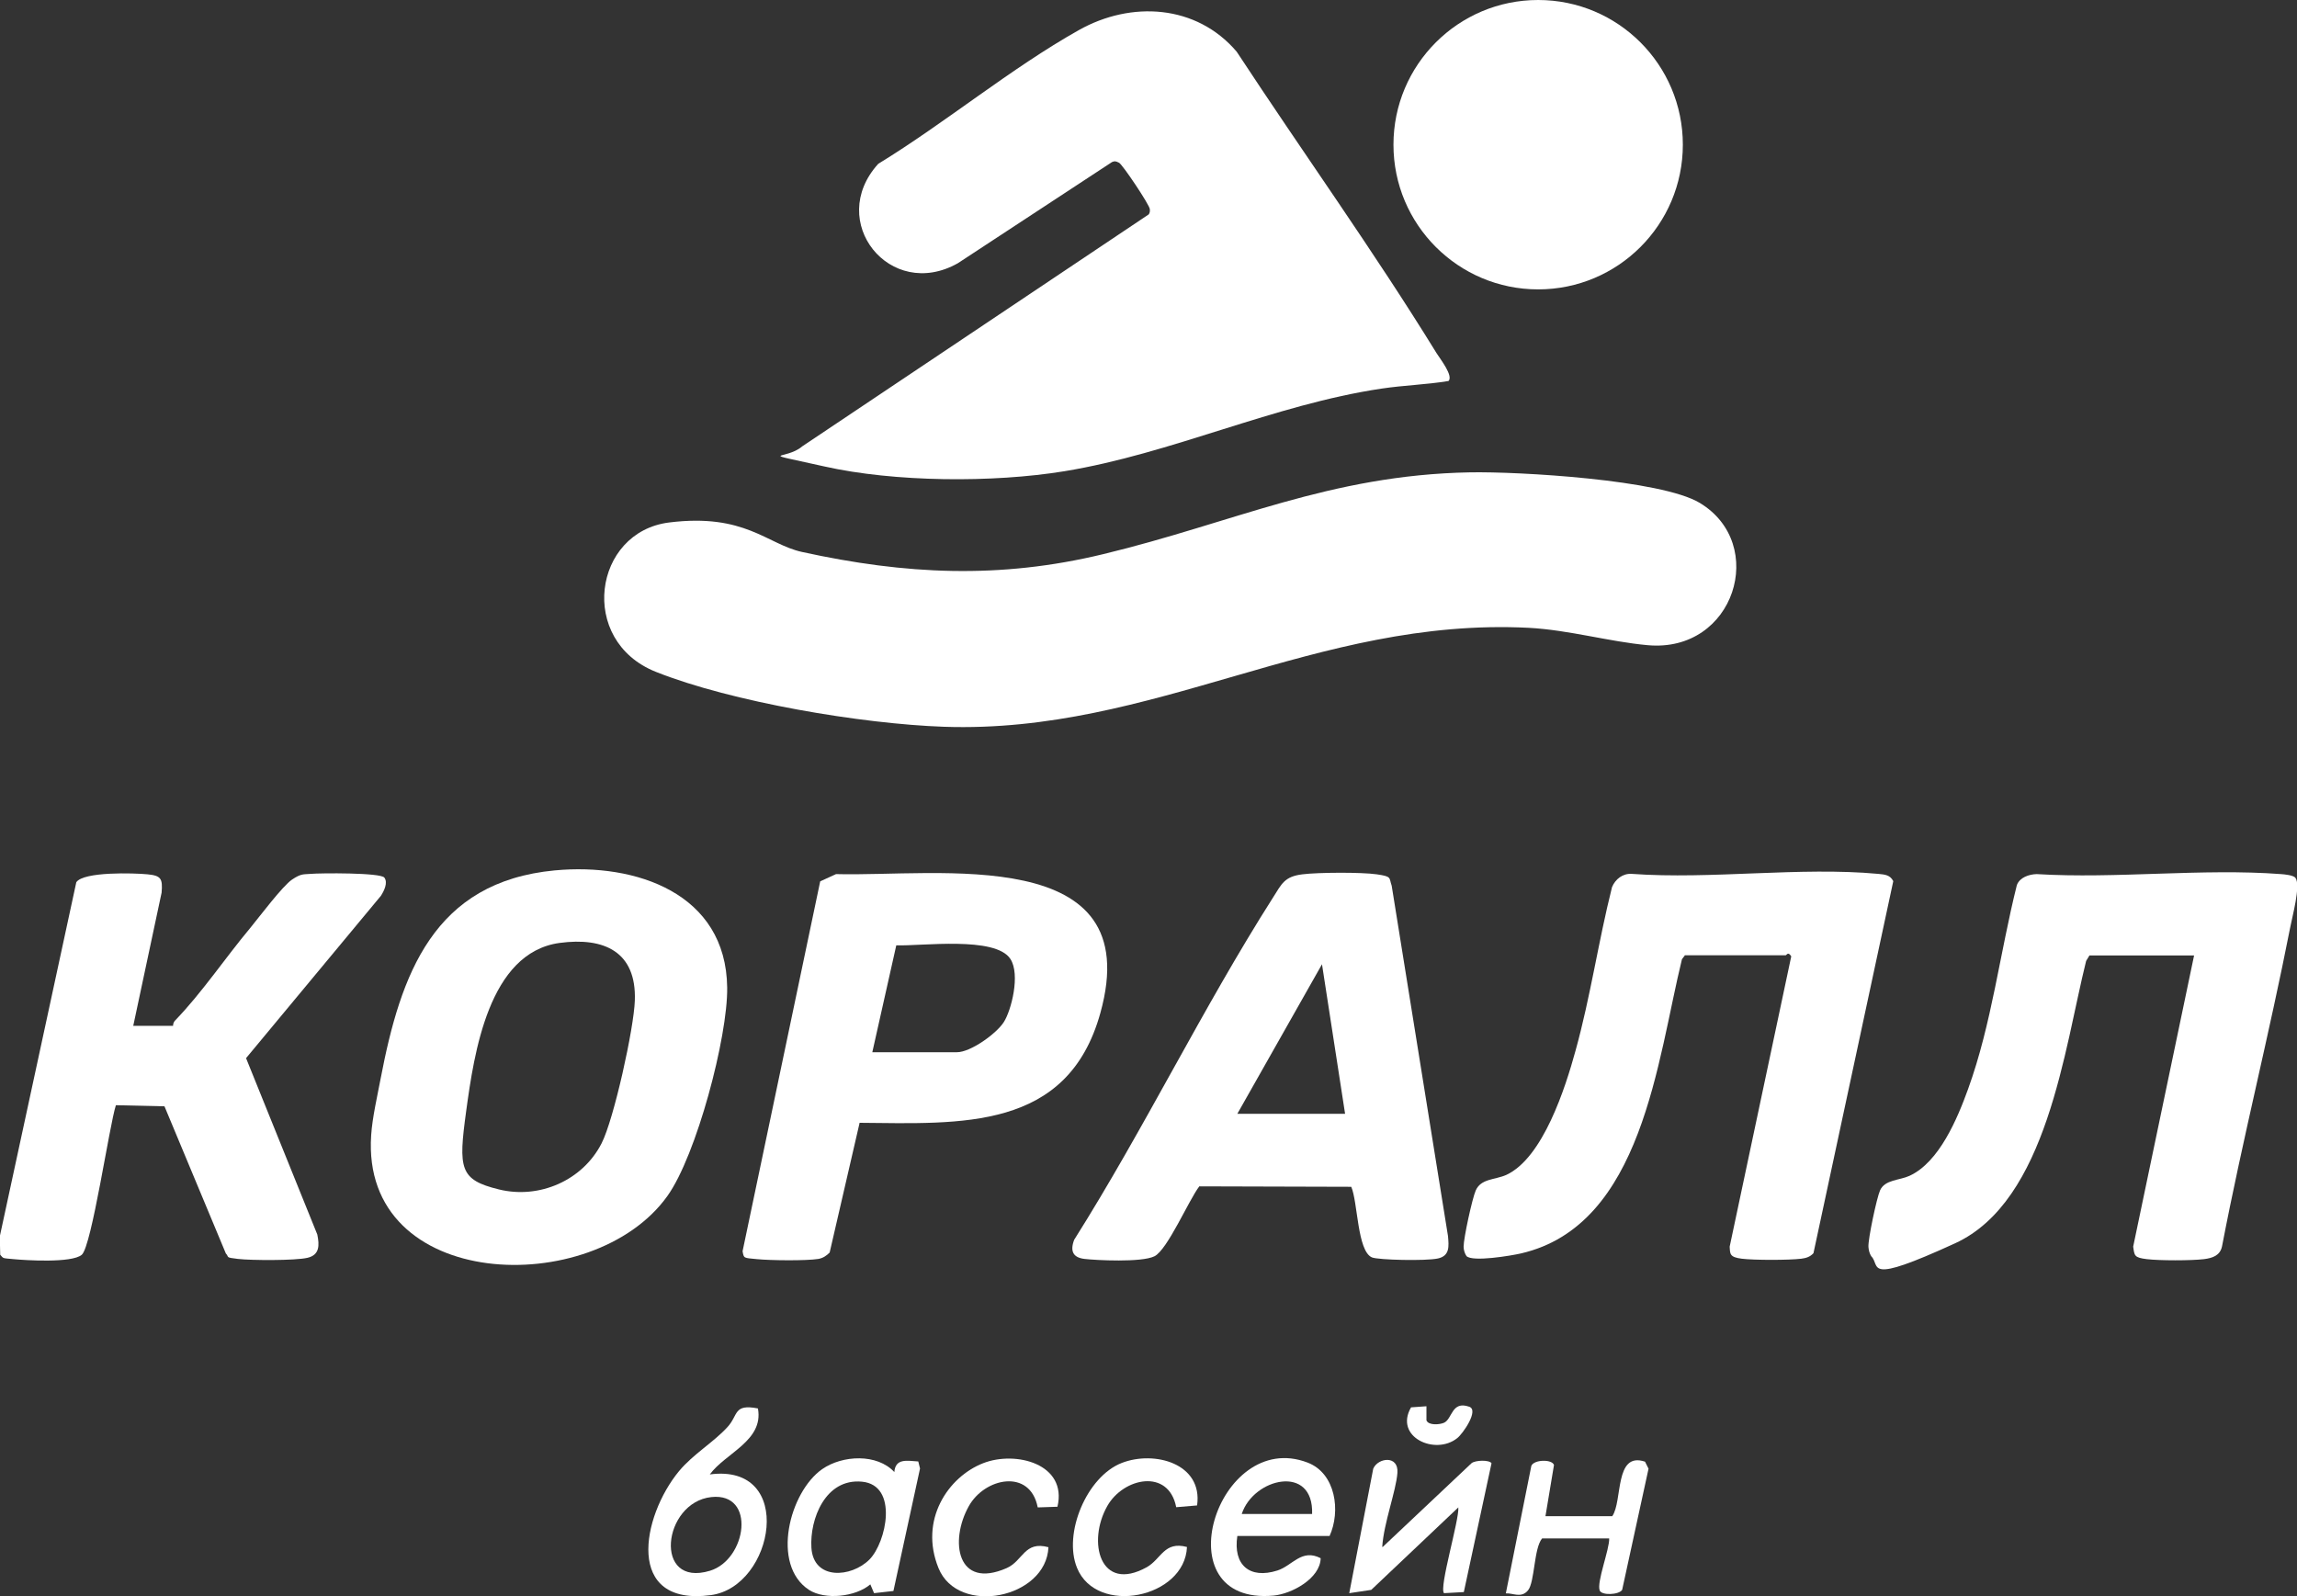 <?xml version="1.0" encoding="UTF-8"?>
<svg id="_Слой_1" xmlns="http://www.w3.org/2000/svg" version="1.1" xmlns:xlink="http://www.w3.org/1999/xlink" viewBox="0 0 1044.6 725.9">
  <rect x="0" y="0" width="1044.6" height="725.9" fill="#333333" stroke="none"/>
  <!-- Generator: Adobe Illustrator 29.3.1, SVG Export Plug-In . SVG Version: 2.1.0 Build 151)  -->
  <defs>
    <style>
      .st0 {
        fill: #fff;
      }
    </style>
  </defs>
  <path class="st0" d="M668.5,214.8c22-.4,86.9,3.3,104.5,13.9,31.1,18.7,15.9,68.3-23.7,64.7-17.6-1.6-35.6-6.9-54.1-7.9-97-4.9-170.4,48.3-266,45-37.2-1.3-96.4-11.2-131-25-35.5-14.2-28.4-63.6,6.1-67.9s44.5,9.9,60.4,13.4c47,10.3,89.9,12.4,137,1,59-14.2,102.9-36,166.8-37.2Z"/>
  <path class="st0" d="M658.5,173.3c-9.8,1.6-20,1.9-30.1,3.4-49.1,7.3-95.5,29.6-144.4,37.6-32.4,5.3-77.2,5-109.2-2.2s-17.5-2.6-10-9.1l157.6-105.5c.5-.7.6-1.5.5-2.4-.1-1.9-12.4-20.3-14-21.1s-2-.8-3.2-.3l-70.1,46c-30.8,17.4-60-19-36.2-45.2,30.4-18.6,60.4-43.5,91.2-60.8,23.8-13.4,53.5-11.7,71.8,9.8,30,45.7,62.2,90.5,90.9,137.1,1.7,2.7,7.8,10.4,5.4,12.7Z"/>
  <path class="st0" d="M252.5,395.8c36.5-3.4,77.7,10.3,78.2,53.3.3,22.4-14,76.4-27.2,94.8-33.7,47.2-139.6,43.5-134.7-27.7.5-7.8,2.8-17.8,4.3-25.7,9.1-47.5,24-89.5,79.3-94.7ZM254.5,428.8c-32.3,4.4-38.9,50.2-42.5,76.5s-3,31.2,14.9,35.6c18.4,4.5,38.1-4.1,46.7-21,5.6-11,14.7-52.3,15.1-64.9.8-22.3-14.1-28.9-34.2-26.2Z"/>
  <path class="st0" d="M766.2,434.5l-1.3,1.7c-11.2,45.5-17.8,121-73.2,133.8-4.3,1-22.1,4-24.8,1.2-.8-1.2-1.3-2.8-1.3-4.3,0-3.9,3.9-21.8,5.5-25.5,2.4-5.5,8.7-4.8,13.9-7.1,16.7-7.7,26.9-39.7,31.5-56.5,6.8-24.5,10.4-49.8,16.6-74.4,1.5-3.6,4.9-6.3,9-6,36,2.6,76.6-3.3,112.1,0,2.9.3,5.3.4,6.8,3.3l-36.3,169.2c-1.6,1.7-3.3,2.2-5.5,2.5-5.7.7-21.5.7-27.1,0s-5.3-2.2-5.5-5.5l28-132c-1.5-2.4-2.1-.5-2.5-.5h-46Z"/>
  <path class="st0" d="M950.2,434.5l-1.5,2.5c-9.9,39.7-17.7,109.2-59.6,128.4s-33.7,10.3-38.1,5.9c-.8-1.2-1.2-2.8-1.3-4.3-.2-3.6,3.8-22.4,5.3-25.7,2.2-4.9,8.9-4.5,13.4-6.6,13.5-6.2,21.8-26.1,26.6-39.4,10.8-29.8,14.5-62.1,22.2-92.8,1.3-3.5,5.5-4.9,9-5,36.1,2.2,75.3-2.7,111.1,0,1.6.1,5.7.5,6.6,1.7,2.5,3.5-1.5,17.7-2.4,22.6-9.5,48.5-21.7,96.5-31,145-.9,4.2-4.3,5.3-8.2,5.8-5.9.7-20.2.7-26,0s-5.6-1.6-6.2-5.7l27.7-132.4h-47.5Z"/>
  <path class="st0" d="M78.7,466.5c0-.9.3-1.8,1-2.5,12.1-12.5,22.8-28.5,34.1-42,4.1-5,14.7-19.1,19-22s5.3-2.3,8.4-2.6c4.5-.4,31.9-.6,33.6,1.7s-.1,6-1.6,8.3l-61.3,73.8,32.4,80.2c1,4.9,1.1,9.3-4.5,10.6s-25.6,1.2-31.6.5-3.8-.7-5.5-2.5l-27.9-66.9-22.1-.5c-3,9.4-11,64.1-15.5,68s-25.9,2.5-31.1,2-4.4-.2-6-2l-.2-8.3,34.8-161.1c3.3-4.9,26.2-4.2,32.4-3.6s6.9,2,6.4,8.3l-12.9,60.6h18Z"/>
  <path class="st0" d="M614.6,539.7l-69.2-.2c-4.7,6.1-14.5,28.9-20.4,31.8s-26.7,1.8-31.8,1.2-6.7-3.4-4.7-8.7c31.8-50.4,58.5-105.5,90.4-155.6,4-6.3,5.2-9.6,13.4-10.6,7.2-.9,26.8-1,33.8,0s5.5,1.5,6.8,5.2l25.6,159.3c.4,4.6.9,9-4.6,10.2s-27.2.7-30-.5c-6.7-2.9-6.4-25.4-9.4-32.1ZM611.7,506.5l-10.5-68-38.5,68h49Z"/>
  <path class="st0" d="M390.9,510.7l-13.6,58.9c-1.5,1.5-3,2.5-5.1,2.9-5.7.9-21.9.7-28,.1s-5.9-.3-6.5-3.6l35.3-168.2,7.2-3.3c46,1.3,141.8-14.3,120.2,63.2-14.9,53.6-63.4,50.3-109.6,49.9ZM396.7,478.5h38.5c6.2,0,17.9-8.4,21.3-13.7s7.6-21.6,3-28.7c-6.8-10.5-40.5-5.8-51.9-6.2l-10.9,48.6Z"/>
  <circle class="st0" cx="699.5" cy="65.8" r="65.8"/>
  <path class="st0" d="M344.7,640.6c2.6,14.6-14.7,20.1-21.9,29.9,39.2-5.2,29.4,51.1.4,54.9-39.2,5.2-31.4-35.8-14.4-56.4,6.4-7.7,15.7-13.1,22-20,5.1-5.5,2.6-10.7,13.9-8.5ZM323.5,680.8c-22.2,2.4-26.6,41.4-.6,33.5,16.7-5.1,21.1-35.7.6-33.5Z"/>
  <path class="st0" d="M628.8,703.5l40.4-38.1c1.7-1.4,8-1.6,9.1,0l-12.6,58.6-9,.5c-2.4-2.4,7-33.4,6.5-39l-39.6,37.5-10,1.5,10.9-56.6c2.1-5,11.6-6.3,11,1.9s-6.2,22.8-6.9,33.6Z"/>
  <path class="st0" d="M604.7,698.5h-42c-2,13.2,5.6,19.7,18.2,15.7,6.9-2.2,11-10.1,19.7-5.6-.2,9.2-13.1,16.2-21.4,17-51.1,4.7-25.7-76.2,15.4-60.5,12.9,4.9,15.2,22.2,10,33.5ZM596.7,688.5c.8-22.9-26.7-16.4-32,0h32Z"/>
  <path class="st0" d="M406.7,669.5c.5-6.5,5.8-5.2,10.9-4.9l.8,3.2-12.1,55.7-8.8,1-1.7-4c-6.7,5.7-20.6,7.2-27.9,2.5-17.4-11.4-8.9-44.5,6-54.9,9.2-6.4,25-7.2,32.9,1.4ZM395.4,709.2c7.7-7.8,13.3-33.8-3.4-35.4s-23.8,17.1-23,30c.9,14.9,18.1,13.7,26.4,5.4Z"/>
  <path class="st0" d="M702.7,689.5h30.5c4.8-6.9.9-29.5,14.9-24.8l1.6,3.2-12,55.1c-1.5,2.3-9.3,2.6-10.2.3-1.5-3.7,4.5-18.8,4.3-23.7h-30.5c-3.8,4.5-3.3,19.8-6.4,23.6s-7.1,1.1-10.1,1.4l11.6-58c1.2-2.9,9.4-3.1,10.3-.4l-3.9,23.4Z"/>
  <path class="st0" d="M534.9,685.4c-3.5-17.8-24-13.4-31.3-.6-9.3,16.3-3.4,39.7,17.9,27.9,6.6-3.7,7.9-12,18.3-9.2-1,23.3-41.1,31.4-50,9.5-6.4-15.6,4.4-41.5,20.3-47.7,14.8-5.8,37,.2,34.3,19.3l-9.4.8Z"/>
  <path class="st0" d="M471.9,685.4c-3.5-17.7-24.1-13.4-31.3-.5-8.9,15.9-5.4,38.1,17.2,28.2,7.5-3.3,8-12.5,19-9.5-1,23.3-41.1,31.4-50,9.5s4.4-41.5,20.3-47.7c14.8-5.8,38.4.3,33.8,19.8l-8.9.3Z"/>
  <path class="st0" d="M648.7,639.5v6.4c.9,2.4,6,2,8,1.1,3.8-1.7,3.4-10.1,11.4-7.3,4.7,1.5-2.9,12.4-5.4,14.3-10,8-28.8-.5-21-14l7-.5Z"/>
</svg>